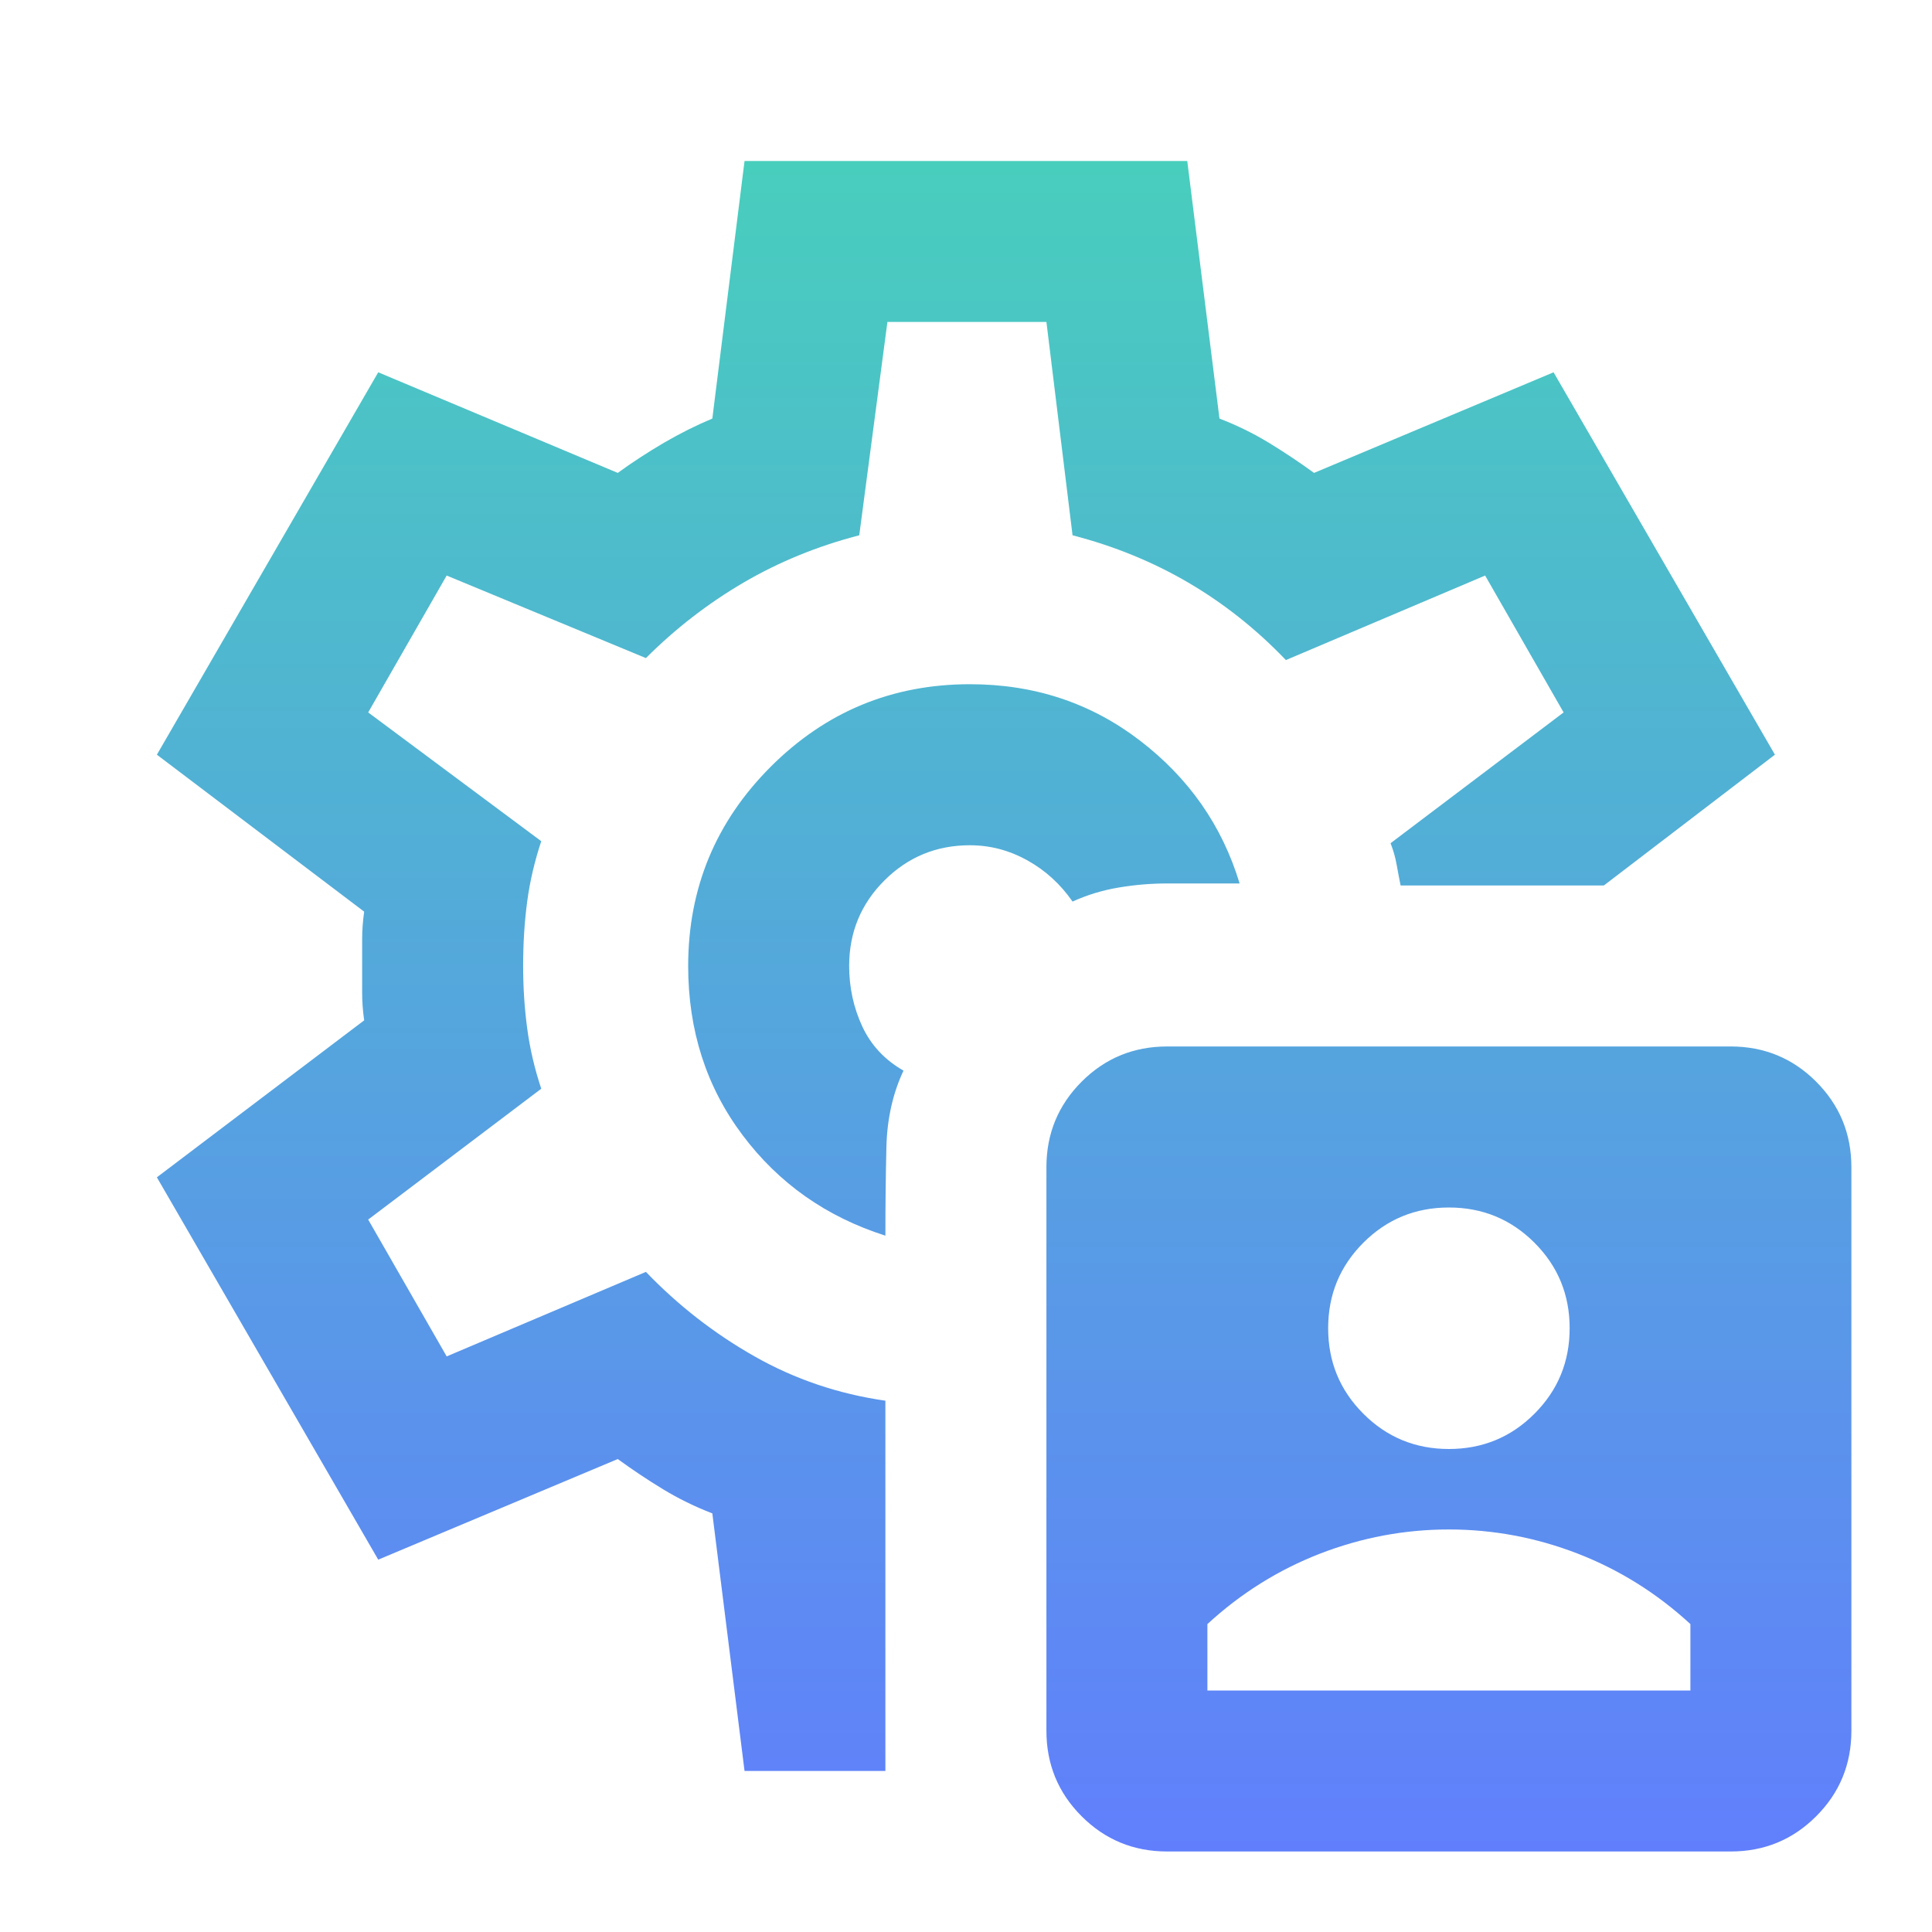 <svg width="40" height="40" viewBox="0 0 40 40" fill="none" xmlns="http://www.w3.org/2000/svg">
<path d="M24.998 35H34.998V33.625C34.304 32.986 33.526 32.5 32.665 32.166C31.804 31.833 30.915 31.666 29.998 31.666C29.081 31.666 28.192 31.833 27.331 32.166C26.47 32.5 25.692 32.986 24.998 33.625V35ZM29.998 30C30.692 30 31.283 29.757 31.769 29.27C32.255 28.784 32.498 28.194 32.498 27.5C32.498 26.805 32.255 26.215 31.769 25.729C31.283 25.243 30.692 25 29.998 25C29.304 25 28.713 25.243 28.227 25.729C27.741 26.215 27.498 26.805 27.498 27.5C27.498 28.194 27.741 28.784 28.227 29.27C28.713 29.757 29.304 30 29.998 30ZM20.081 14.166C18.47 14.166 17.095 14.736 15.956 15.875C14.818 17.014 14.248 18.389 14.248 20C14.248 21.333 14.623 22.5 15.373 23.5C16.123 24.5 17.109 25.194 18.331 25.583C18.331 24.944 18.338 24.333 18.352 23.75C18.366 23.166 18.484 22.639 18.706 22.166C18.317 21.944 18.033 21.639 17.852 21.25C17.672 20.861 17.581 20.444 17.581 20C17.581 19.305 17.824 18.715 18.311 18.229C18.797 17.743 19.387 17.5 20.081 17.5C20.498 17.5 20.894 17.604 21.269 17.812C21.644 18.02 21.956 18.305 22.206 18.666C22.512 18.527 22.831 18.43 23.165 18.375C23.498 18.319 23.831 18.291 24.165 18.291H25.665C25.304 17.097 24.616 16.111 23.602 15.333C22.588 14.555 21.415 14.166 20.081 14.166ZM15.415 36.666L14.748 31.333C14.387 31.194 14.047 31.027 13.727 30.833C13.408 30.639 13.095 30.43 12.79 30.208L7.831 32.291L3.248 24.375L7.54 21.125C7.512 20.93 7.498 20.743 7.498 20.562V19.437C7.498 19.257 7.512 19.069 7.54 18.875L3.248 15.625L7.831 7.708L12.79 9.791C13.095 9.569 13.415 9.361 13.748 9.166C14.081 8.972 14.415 8.805 14.748 8.666L15.415 3.333H24.581L25.248 8.666C25.609 8.805 25.949 8.972 26.269 9.166C26.588 9.361 26.901 9.569 27.206 9.791L32.165 7.708L36.748 15.625L33.206 18.333H28.998C28.97 18.194 28.942 18.048 28.915 17.895C28.887 17.743 28.845 17.597 28.79 17.458L32.373 14.75L30.748 11.916L26.623 13.666C26.012 13.027 25.338 12.493 24.602 12.062C23.866 11.632 23.067 11.305 22.206 11.083L21.665 6.666H18.373L17.79 11.083C16.929 11.305 16.13 11.632 15.394 12.062C14.658 12.493 13.984 13.014 13.373 13.625L9.248 11.916L7.623 14.75L11.206 17.416C11.068 17.833 10.97 18.25 10.915 18.666C10.859 19.083 10.831 19.527 10.831 20C10.831 20.444 10.859 20.875 10.915 21.291C10.97 21.708 11.068 22.125 11.206 22.541L7.623 25.25L9.248 28.083L13.373 26.333C14.04 27.027 14.79 27.611 15.623 28.083C16.456 28.555 17.359 28.861 18.331 29V36.666H15.415ZM24.165 38.333C23.47 38.333 22.88 38.09 22.394 37.604C21.908 37.118 21.665 36.528 21.665 35.833V24.166C21.665 23.472 21.908 22.882 22.394 22.395C22.88 21.909 23.47 21.666 24.165 21.666H35.831C36.526 21.666 37.116 21.909 37.602 22.395C38.088 22.882 38.331 23.472 38.331 24.166V35.833C38.331 36.528 38.088 37.118 37.602 37.604C37.116 38.09 36.526 38.333 35.831 38.333H24.165Z" fill="url(#paint0_linear_1889_12331)"/>
<defs>
<linearGradient id="paint0_linear_1889_12331" x1="20.79" y1="3.333" x2="20.79" y2="38.333" gradientUnits="userSpaceOnUse">
<stop stop-color="#48CEBD"/>
<stop offset="1" stop-color="#617FFC"/>
</linearGradient>
</defs>
</svg>
